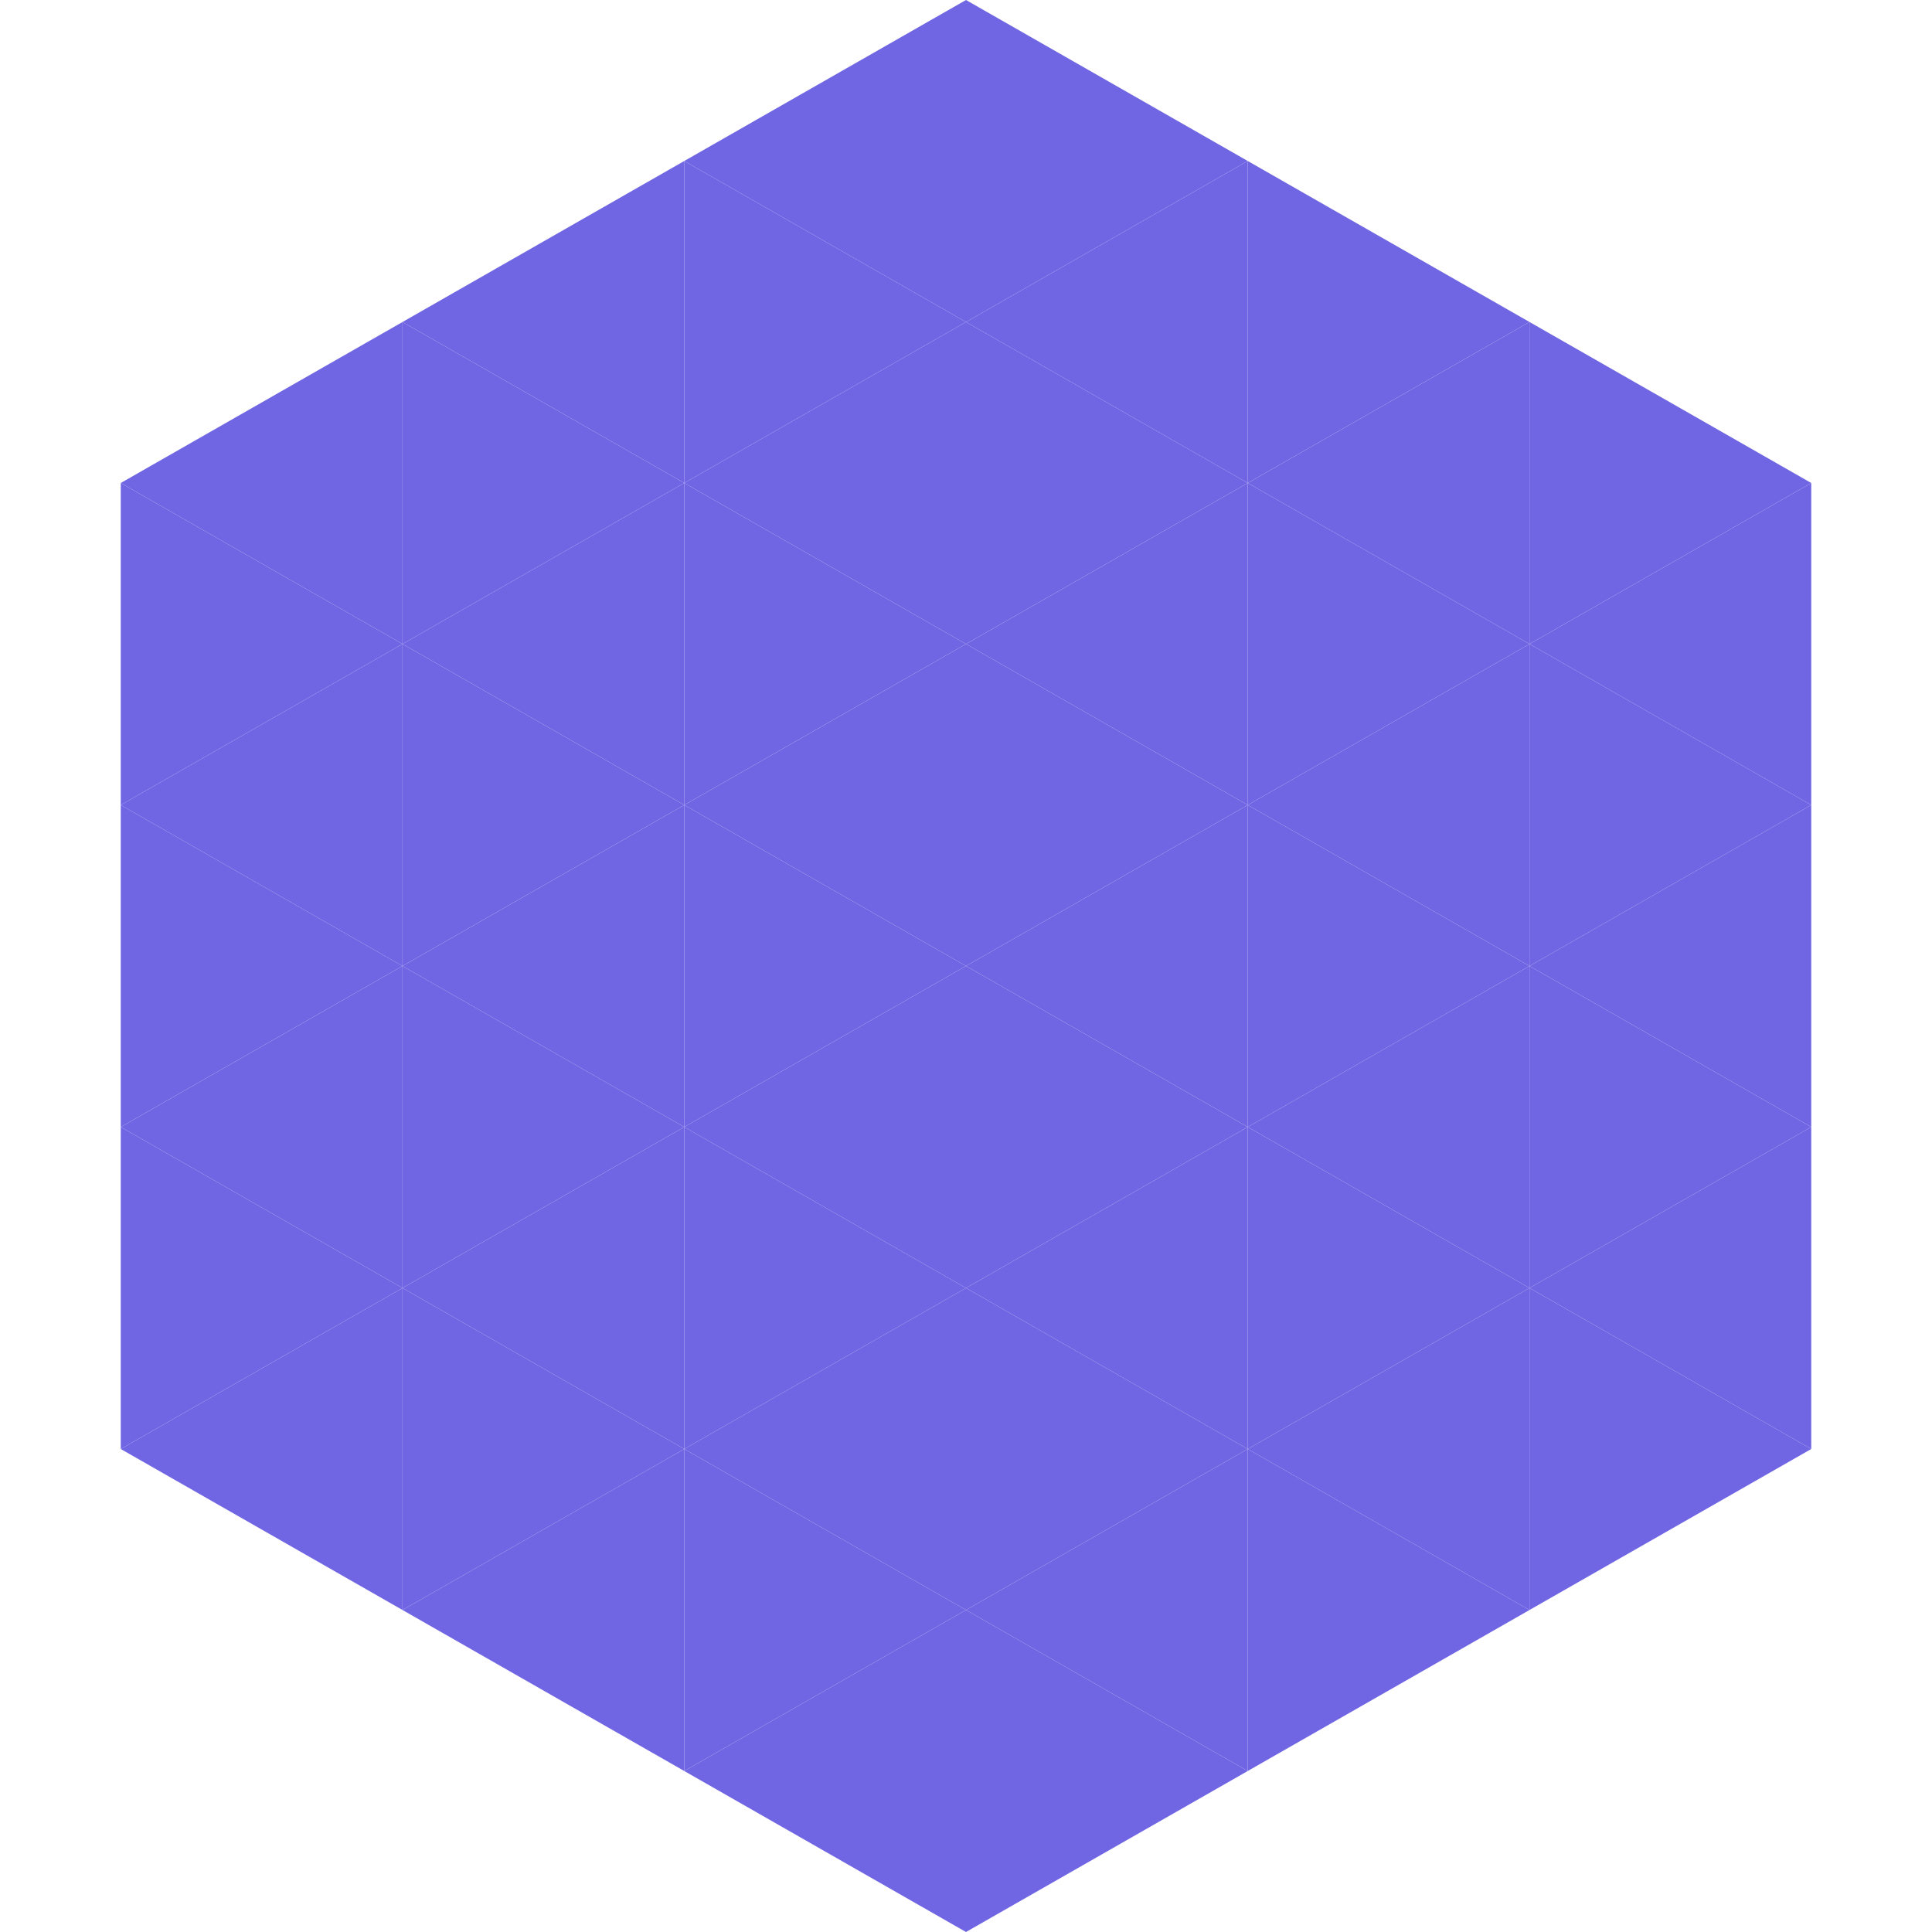 <?xml version="1.0"?>
<!-- Generated by SVGo -->
<svg width="240" height="240"
     xmlns="http://www.w3.org/2000/svg"
     xmlns:xlink="http://www.w3.org/1999/xlink">
<polygon points="50,40 15,60 50,80" style="fill:rgb(112,102,227)" />
<polygon points="190,40 225,60 190,80" style="fill:rgb(112,102,227)" />
<polygon points="15,60 50,80 15,100" style="fill:rgb(112,102,227)" />
<polygon points="225,60 190,80 225,100" style="fill:rgb(112,102,227)" />
<polygon points="50,80 15,100 50,120" style="fill:rgb(112,102,227)" />
<polygon points="190,80 225,100 190,120" style="fill:rgb(112,102,227)" />
<polygon points="15,100 50,120 15,140" style="fill:rgb(112,102,227)" />
<polygon points="225,100 190,120 225,140" style="fill:rgb(112,102,227)" />
<polygon points="50,120 15,140 50,160" style="fill:rgb(112,102,227)" />
<polygon points="190,120 225,140 190,160" style="fill:rgb(112,102,227)" />
<polygon points="15,140 50,160 15,180" style="fill:rgb(112,102,227)" />
<polygon points="225,140 190,160 225,180" style="fill:rgb(112,102,227)" />
<polygon points="50,160 15,180 50,200" style="fill:rgb(112,102,227)" />
<polygon points="190,160 225,180 190,200" style="fill:rgb(112,102,227)" />
<polygon points="15,180 50,200 15,220" style="fill:rgb(255,255,255); fill-opacity:0" />
<polygon points="225,180 190,200 225,220" style="fill:rgb(255,255,255); fill-opacity:0" />
<polygon points="50,0 85,20 50,40" style="fill:rgb(255,255,255); fill-opacity:0" />
<polygon points="190,0 155,20 190,40" style="fill:rgb(255,255,255); fill-opacity:0" />
<polygon points="85,20 50,40 85,60" style="fill:rgb(112,102,227)" />
<polygon points="155,20 190,40 155,60" style="fill:rgb(112,102,227)" />
<polygon points="50,40 85,60 50,80" style="fill:rgb(112,102,227)" />
<polygon points="190,40 155,60 190,80" style="fill:rgb(112,102,227)" />
<polygon points="85,60 50,80 85,100" style="fill:rgb(112,102,227)" />
<polygon points="155,60 190,80 155,100" style="fill:rgb(112,102,227)" />
<polygon points="50,80 85,100 50,120" style="fill:rgb(112,102,227)" />
<polygon points="190,80 155,100 190,120" style="fill:rgb(112,102,227)" />
<polygon points="85,100 50,120 85,140" style="fill:rgb(112,102,227)" />
<polygon points="155,100 190,120 155,140" style="fill:rgb(112,102,227)" />
<polygon points="50,120 85,140 50,160" style="fill:rgb(112,102,227)" />
<polygon points="190,120 155,140 190,160" style="fill:rgb(112,102,227)" />
<polygon points="85,140 50,160 85,180" style="fill:rgb(112,102,227)" />
<polygon points="155,140 190,160 155,180" style="fill:rgb(112,102,227)" />
<polygon points="50,160 85,180 50,200" style="fill:rgb(112,102,227)" />
<polygon points="190,160 155,180 190,200" style="fill:rgb(112,102,227)" />
<polygon points="85,180 50,200 85,220" style="fill:rgb(112,102,227)" />
<polygon points="155,180 190,200 155,220" style="fill:rgb(112,102,227)" />
<polygon points="120,0 85,20 120,40" style="fill:rgb(112,102,227)" />
<polygon points="120,0 155,20 120,40" style="fill:rgb(112,102,227)" />
<polygon points="85,20 120,40 85,60" style="fill:rgb(112,102,227)" />
<polygon points="155,20 120,40 155,60" style="fill:rgb(112,102,227)" />
<polygon points="120,40 85,60 120,80" style="fill:rgb(112,102,227)" />
<polygon points="120,40 155,60 120,80" style="fill:rgb(112,102,227)" />
<polygon points="85,60 120,80 85,100" style="fill:rgb(112,102,227)" />
<polygon points="155,60 120,80 155,100" style="fill:rgb(112,102,227)" />
<polygon points="120,80 85,100 120,120" style="fill:rgb(112,102,227)" />
<polygon points="120,80 155,100 120,120" style="fill:rgb(112,102,227)" />
<polygon points="85,100 120,120 85,140" style="fill:rgb(112,102,227)" />
<polygon points="155,100 120,120 155,140" style="fill:rgb(112,102,227)" />
<polygon points="120,120 85,140 120,160" style="fill:rgb(112,102,227)" />
<polygon points="120,120 155,140 120,160" style="fill:rgb(112,102,227)" />
<polygon points="85,140 120,160 85,180" style="fill:rgb(112,102,227)" />
<polygon points="155,140 120,160 155,180" style="fill:rgb(112,102,227)" />
<polygon points="120,160 85,180 120,200" style="fill:rgb(112,102,227)" />
<polygon points="120,160 155,180 120,200" style="fill:rgb(112,102,227)" />
<polygon points="85,180 120,200 85,220" style="fill:rgb(112,102,227)" />
<polygon points="155,180 120,200 155,220" style="fill:rgb(112,102,227)" />
<polygon points="120,200 85,220 120,240" style="fill:rgb(112,102,227)" />
<polygon points="120,200 155,220 120,240" style="fill:rgb(112,102,227)" />
<polygon points="85,220 120,240 85,260" style="fill:rgb(255,255,255); fill-opacity:0" />
<polygon points="155,220 120,240 155,260" style="fill:rgb(255,255,255); fill-opacity:0" />
</svg>
